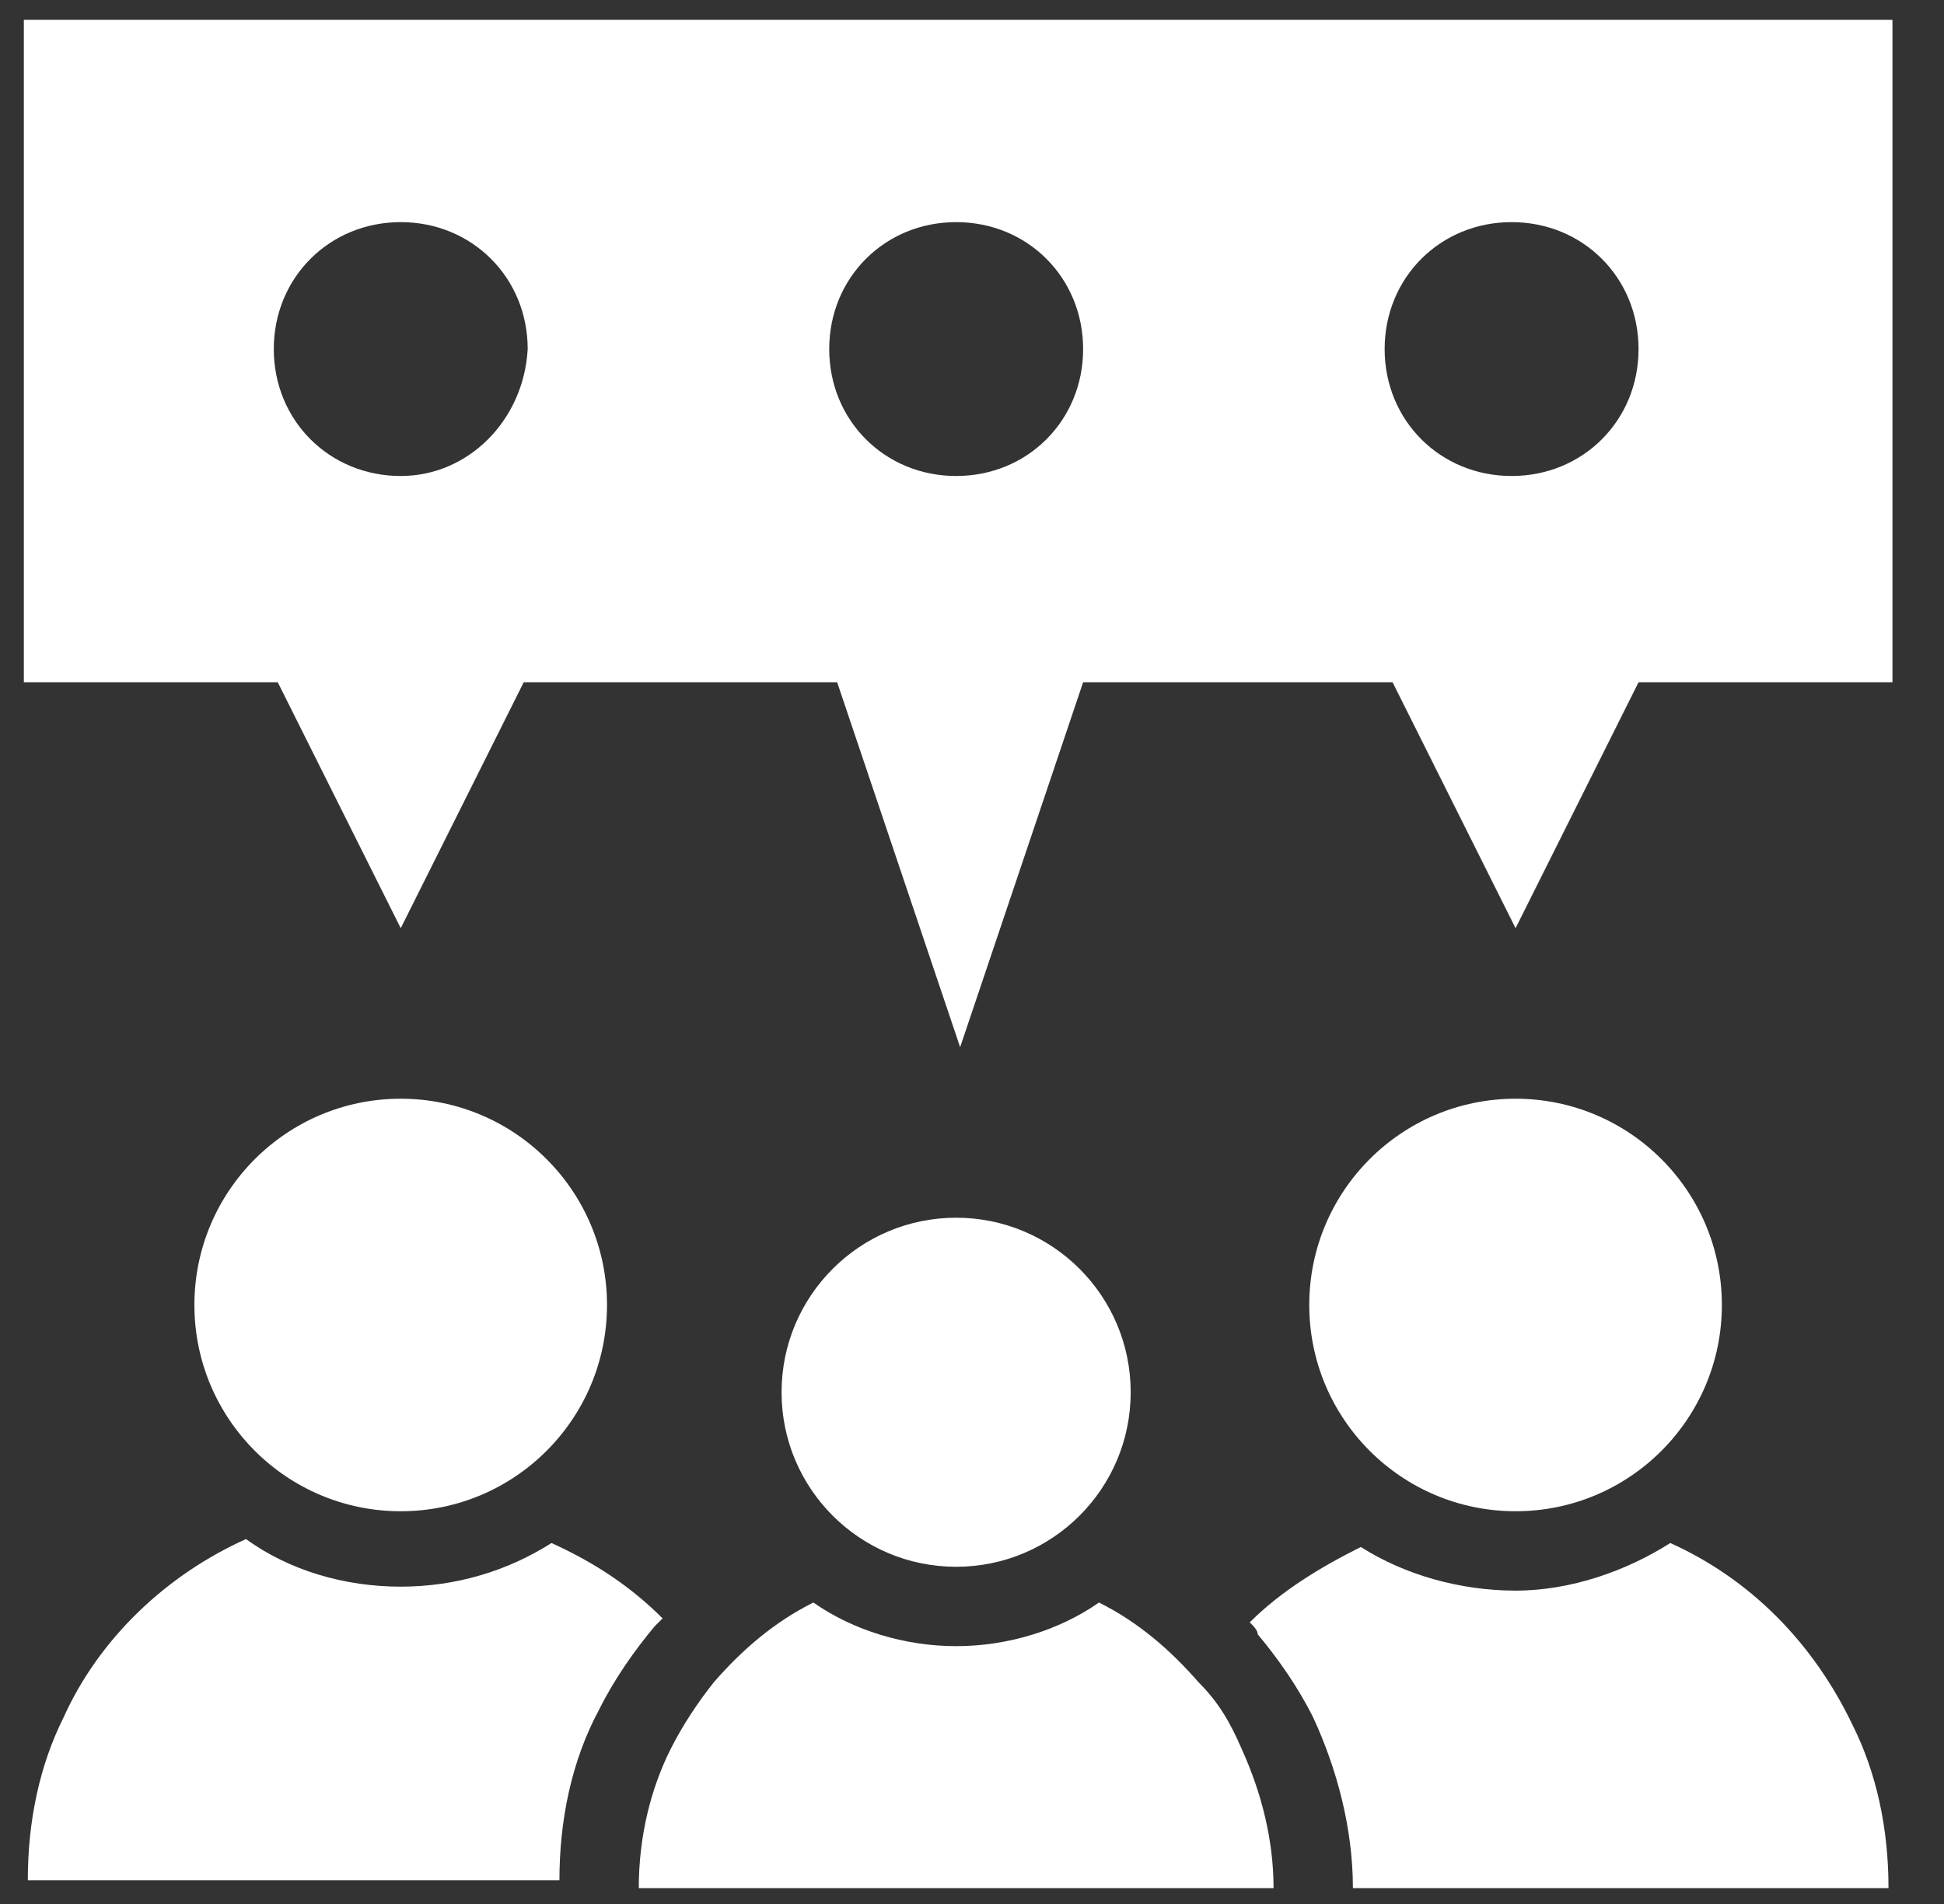 <svg width="49" height="48" viewBox="0 0 49 48" fill="none" xmlns="http://www.w3.org/2000/svg">
<rect x="0" y="0" width="49" height="48" fill="#333333" stroke="none"/>
<g clip-path="url(#clip0_1188_1131)">
<path d="M24.1 39.499C26.53 39.499 28.5 37.529 28.5 35.099C28.5 32.669 26.53 30.699 24.1 30.699C21.67 30.699 19.7 32.669 19.7 35.099C19.7 37.529 21.67 39.499 24.1 39.499Z" fill="white"/>
<path d="M10.1 38.099C12.972 38.099 15.3 35.771 15.3 32.899C15.3 30.027 12.972 27.699 10.1 27.699C7.229 27.699 4.9 30.027 4.9 32.899C4.9 35.771 7.229 38.099 10.1 38.099Z" fill="white"/>
<path d="M38.201 38.099C41.073 38.099 43.401 35.771 43.401 32.899C43.401 30.027 41.073 27.699 38.201 27.699C35.329 27.699 33.001 30.027 33.001 32.899C33.001 35.771 35.329 38.099 38.201 38.099Z" fill="white"/>
<path d="M0.601 0.5V17.2H7.001L10.101 23.4L13.201 17.2H21.101L24.201 26.4L27.301 17.2H35.101L38.201 23.4L41.301 17.2H47.701V0.5H0.601ZM10.101 12C8.301 12 6.901 10.6 6.901 8.8C6.901 7 8.301 5.6 10.101 5.6C11.901 5.6 13.301 7 13.301 8.8C13.201 10.6 11.801 12 10.101 12ZM24.101 12C22.301 12 20.901 10.6 20.901 8.8C20.901 7 22.301 5.6 24.101 5.6C25.901 5.6 27.301 7 27.301 8.8C27.301 10.6 25.901 12 24.101 12ZM38.101 12C36.301 12 34.901 10.6 34.901 8.8C34.901 7 36.301 5.6 38.101 5.6C39.901 5.6 41.301 7 41.301 8.8C41.301 10.6 39.901 12 38.101 12ZM30.201 42.4C29.501 41.6 28.701 40.9 27.701 40.4C26.701 41.1 25.401 41.5 24.101 41.5C22.801 41.5 21.501 41.1 20.501 40.4C19.501 40.9 18.701 41.6 18.001 42.4C17.601 42.9 17.201 43.5 16.901 44.1C16.401 45.1 16.101 46.3 16.101 47.6H32.101C32.101 46.4 31.801 45.2 31.301 44.1C31.001 43.4 30.701 42.9 30.201 42.4ZM16.701 40.8C15.901 40 15.001 39.4 13.901 38.9C12.801 39.6 11.501 40 10.101 40C8.701 40 7.301 39.6 6.201 38.8C4.201 39.7 2.501 41.3 1.601 43.3C1.001 44.5 0.701 45.9 0.701 47.4H14.101C14.101 45.9 14.401 44.4 15.101 43.1C15.501 42.3 16.001 41.6 16.501 41L16.701 40.8ZM42.101 38.9C41.001 39.6 39.601 40.1 38.201 40.1C36.801 40.1 35.401 39.7 34.301 39C33.301 39.5 32.301 40.1 31.501 40.9C31.601 41 31.701 41.1 31.701 41.2C32.201 41.8 32.701 42.5 33.101 43.3C33.701 44.6 34.101 46.1 34.101 47.6H47.601C47.601 46.1 47.301 44.7 46.701 43.5C45.701 41.4 44.101 39.8 42.101 38.9Z" fill="white"/>
</g>
<defs>
<clipPath id="clip0_1188_1131">
<rect width="48" height="48" fill="white" transform="translate(0.101)"/>
</clipPath>
</defs>
</svg>
